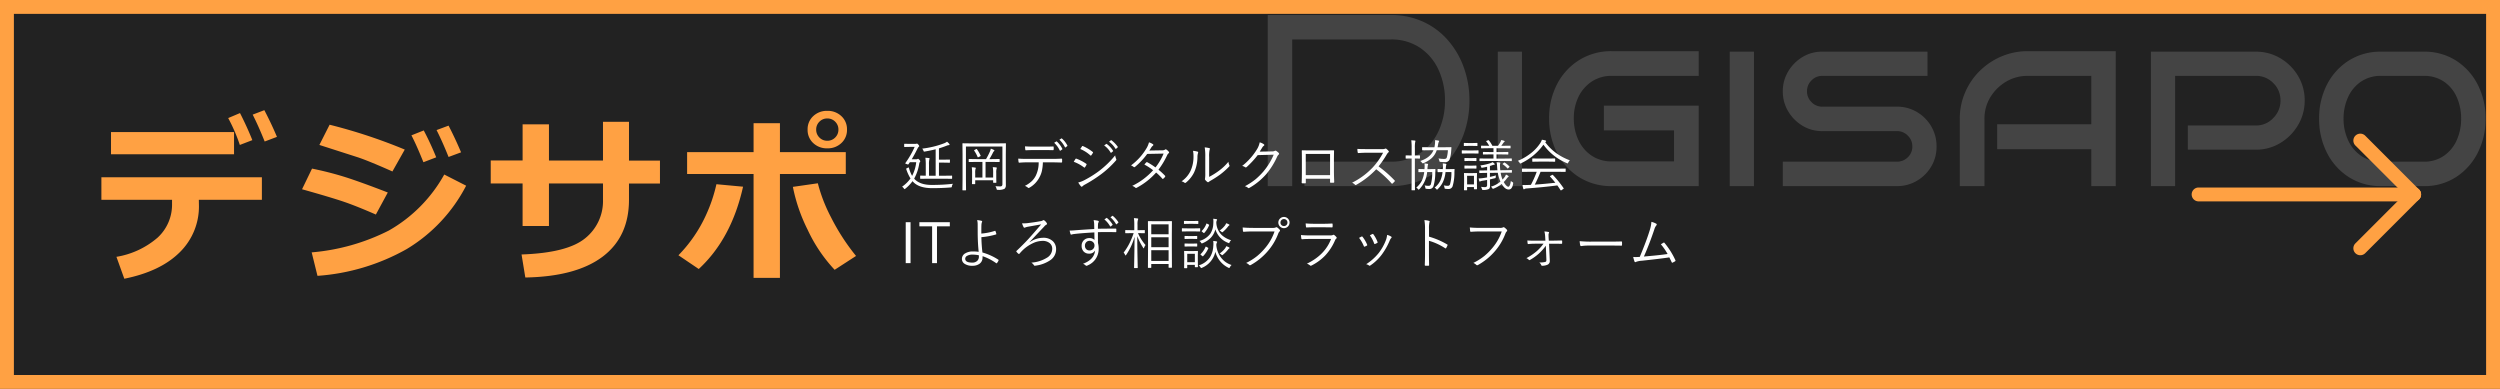 <svg xmlns="http://www.w3.org/2000/svg" width="900" height="140" viewBox="0 0 900 140">
  <g id="digisapo_pc" transform="translate(-1999 -5347)">
    <g id="グループ_443" data-name="グループ 443" transform="translate(1489 528)">
      <rect id="長方形_8" data-name="長方形 8" width="900" height="140" transform="translate(510 4819)" fill="#222"/>
      <path id="パス_45" data-name="パス 45" d="M79.992-30.8a35.007,35.007,0,0,1-2.024,12.012A30.1,30.1,0,0,1,72.2-8.976a26.428,26.428,0,0,1-8.976,6.6A27.679,27.679,0,0,1,51.656,0H20.592V-8.8H51.656a18.172,18.172,0,0,0,10.472-2.992,19.383,19.383,0,0,0,6.732-7.964A25.687,25.687,0,0,0,71.192-30.8,25.98,25.98,0,0,0,68.86-41.888a19.018,19.018,0,0,0-6.732-7.964A18.37,18.37,0,0,0,51.656-52.8H16.192V0h-8.8V-61.6H51.656a27.679,27.679,0,0,1,11.572,2.376A26.167,26.167,0,0,1,72.2-52.58a30.615,30.615,0,0,1,5.764,9.856A34.746,34.746,0,0,1,79.992-30.8ZM98.912,0H90.2V-48.4h8.712Zm63.624,0H131.3a21.608,21.608,0,0,1-11.88-3.256,22.092,22.092,0,0,1-7.92-8.8,26.809,26.809,0,0,1-2.816-12.32A26.273,26.273,0,0,1,111.5-36.608a22.242,22.242,0,0,1,7.92-8.712,21.608,21.608,0,0,1,11.88-3.256h31.24v8.888H131.3a12.792,12.792,0,0,0-7.3,2.068,13.741,13.741,0,0,0-4.752,5.5,17.453,17.453,0,0,0-1.672,7.744,18.023,18.023,0,0,0,1.672,7.832,13.613,13.613,0,0,0,4.752,5.588,12.792,12.792,0,0,0,7.3,2.068h22.352V-20.064H128.392v-8.888h34.144Zm19.888,0h-8.712V-48.4h8.712ZM248.16-14.256a13.866,13.866,0,0,1-1.892,7.172,14.43,14.43,0,0,1-5.148,5.148A13.854,13.854,0,0,1,233.9,0h-41.1V-8.8h41.1a5.414,5.414,0,0,0,3.916-1.584,5.2,5.2,0,0,0,1.628-3.872,5.339,5.339,0,0,0-1.628-3.916A5.339,5.339,0,0,0,233.9-19.8H206.976a13.463,13.463,0,0,1-7.084-1.936,14.792,14.792,0,0,1-5.148-5.192,13.854,13.854,0,0,1-1.936-7.216,13.692,13.692,0,0,1,1.936-7.128,14.792,14.792,0,0,1,5.148-5.192,13.463,13.463,0,0,1,7.084-1.936H244.9v8.712H206.976a5.239,5.239,0,0,0-3.828,1.628,5.339,5.339,0,0,0-1.628,3.916,5.339,5.339,0,0,0,1.628,3.916,5.239,5.239,0,0,0,3.828,1.628H233.9a13.854,13.854,0,0,1,7.216,1.936,14.32,14.32,0,0,1,5.148,5.192A14.1,14.1,0,0,1,248.16-14.256ZM312.664,0h-8.8V-13.288h-33.88v-8.976h33.88V-39.688h-22.88a14.931,14.931,0,0,0-7.832,2.112,16.3,16.3,0,0,0-5.632,5.588,14.7,14.7,0,0,0-2.112,7.788V0H256.52V-24.2a23.9,23.9,0,0,1,1.892-9.46,24.088,24.088,0,0,1,5.28-7.788,24.961,24.961,0,0,1,7.832-5.236,23.9,23.9,0,0,1,9.46-1.892h31.68Zm68.024-30.8a17.079,17.079,0,0,1-2.376,8.8,18.213,18.213,0,0,1-6.38,6.468,16.772,16.772,0,0,1-8.844,2.42H338.624v-8.712h24.464a8.429,8.429,0,0,0,6.292-2.684,8.76,8.76,0,0,0,2.6-6.292,8.569,8.569,0,0,0-2.6-6.292,8.569,8.569,0,0,0-6.292-2.6h-29.04V0h-8.712V-48.4h37.752a17.008,17.008,0,0,1,8.844,2.376,17.967,17.967,0,0,1,6.38,6.38A17.008,17.008,0,0,1,380.688-30.8Zm65.12,6.512A26.692,26.692,0,0,1,443.036-12.1a22.391,22.391,0,0,1-7.788,8.8,20.806,20.806,0,0,1-11.7,3.3H408.232a21.019,21.019,0,0,1-11.748-3.3,22.273,22.273,0,0,1-7.832-8.8,26.692,26.692,0,0,1-2.772-12.188,26.421,26.421,0,0,1,2.772-12.144,22.027,22.027,0,0,1,7.832-8.712A21.23,21.23,0,0,1,408.232-48.4h15.312a21.014,21.014,0,0,1,11.7,3.256,22.141,22.141,0,0,1,7.788,8.712A26.421,26.421,0,0,1,445.808-24.288Zm-8.8,0a18.654,18.654,0,0,0-1.584-7.744,13.111,13.111,0,0,0-4.62-5.588,12.583,12.583,0,0,0-7.26-2.068H408.232a12.583,12.583,0,0,0-7.26,2.068,13.418,13.418,0,0,0-4.664,5.588,18.223,18.223,0,0,0-1.628,7.744,18.223,18.223,0,0,0,1.628,7.744,13.732,13.732,0,0,0,4.664,5.632,12.393,12.393,0,0,0,7.26,2.112h15.312a12.393,12.393,0,0,0,7.26-2.112,13.414,13.414,0,0,0,4.62-5.632A18.654,18.654,0,0,0,437.008-24.288Z" transform="translate(959 4886)" fill="#444"/>
      <g id="グループ_392" data-name="グループ 392" transform="translate(118.501 33.36)">
        <path id="logo" d="M48.192-13.212H3.9v-8.008H48.192ZM58.217,3.182H35.522l.031,1.861a23.049,23.049,0,0,1-6.94,17.052q-6.926,6.873-19.923,9.489L5.854,23.7a30.114,30.114,0,0,0,14.832-6.92A16.084,16.084,0,0,0,25.873,4.6V3.182H.439V-4.951H58.217Zm5.421-22.666-4.414,1.671q-2.207-5.517-4.32-9.679L59.1-29.1q2.586,4.948,4.541,9.614ZM54.78-18.31l-4.5,1.733a61.081,61.081,0,0,0-4.193-9.679l4.255-1.8q2.547,5,4.437,9.731Zm54.873,3.4-4.445,7.881q-3.436-1.546-7.092-3.058t-5.957-2.238L78.916-16.579,82.6-23.861a192.455,192.455,0,0,1,27.048,8.945ZM103.537.55,99.25,8.476q-7-3.058-11.522-4.6T72.675-.628l3.594-7.435a118.8,118.8,0,0,1,12,3.074Q93.67-3.275,103.537.533Zm28.214-2.459A57.244,57.244,0,0,1,110.363,20.9,76.184,76.184,0,0,1,78.23,30.545l-2.088-8.45A75.191,75.191,0,0,0,103.9,14.245,52.349,52.349,0,0,0,123.87-5.93ZM129.921-13.92l-4.5,1.671q-2.207-5.517-4.32-9.679l4.32-1.608q2.389,4.609,4.5,9.6Zm-8.953,1.8-4.6,1.761q-2.522-6.274-4.32-9.679L116.49-21.8a104.161,104.161,0,0,1,4.48,9.661Zm69.405,1.174h11.152v8.26H190.374V3.142q0,13.367-9.52,20.523t-27.8,7.478l-1.356-8.291q16.518-.567,22.918-5.848a17.125,17.125,0,0,0,6.4-13.891V-2.719H161.561V12.6h-9.489V-2.719H140.6v-8.26h11.475V-23.994h9.489v13.02h19.451V-24.907h9.364Zm54.339,42.218h-9.489V-6.119H211.3V-14h23.927V-24.4h9.489V-14h23.706v7.881H244.713Zm27.39-7.881-7.689,4.981a54.609,54.609,0,0,1-9.726-14.427,60.76,60.76,0,0,1-5.312-15.431l8.984-1.293a56.46,56.46,0,0,0,4.7,12.154,77.036,77.036,0,0,0,9.058,14.016ZM231.44-1.549q-4.161,18.727-15.951,29.634l-7.315-4.948A50.563,50.563,0,0,0,218.1,8.66a55.369,55.369,0,0,0,3.751-11.1ZM268.859-22.1a6.372,6.372,0,0,1-2.017,4.838,7.1,7.1,0,0,1-5.075,1.908,7.1,7.1,0,0,1-5.075-1.908,6.372,6.372,0,0,1-2.017-4.838,6.372,6.372,0,0,1,2.017-4.844,7.1,7.1,0,0,1,5.075-1.908,7.1,7.1,0,0,1,5.075,1.908,6.372,6.372,0,0,1,2.017,4.846Zm-3.089,0a3.89,3.89,0,0,0-1.15-2.837,3.846,3.846,0,0,0-2.853-1.174,3.846,3.846,0,0,0-2.852,1.174,3.89,3.89,0,0,0-1.15,2.837,3.889,3.889,0,0,0,1.15,2.837,3.846,3.846,0,0,0,2.853,1.174,3.846,3.846,0,0,0,2.852-1.174,3.89,3.89,0,0,0,1.15-2.835Z" transform="translate(427.56 4854.398)" fill="#ffa143"/>
        <path id="パス_50" data-name="パス 50" d="M19.121-.937a1.711,1.711,0,0,0-.381.869q-.059.332-.137.381a.767.767,0,0,1-.342.068Q15.3.635,11.641.635,6.914.635,4.8-1.6l-.244-.283A13.833,13.833,0,0,1,1.963.82.7.7,0,0,1,1.68,1Q1.621,1,1.445.762A2.853,2.853,0,0,0,.8.1,12.329,12.329,0,0,0,3.818-2.861a15.7,15.7,0,0,1-1.523-3.32.448.448,0,0,1-.039-.137q0-.088.225-.205l.5-.254a.314.314,0,0,1,.137-.049q.078,0,.146.205A13.4,13.4,0,0,0,4.4-3.779,14.109,14.109,0,0,0,5.879-8.7H3.584l-.459.684q-.107.137-.186.137a3.174,3.174,0,0,1-.518-.156q-.5-.186-.5-.273,0-.039.078-.127a32.474,32.474,0,0,0,3.32-5.781h-1.9L1.7-14.18q-.156,0-.156-.137v-.859q0-.166.156-.166l1.719.039h2.1a1.817,1.817,0,0,0,.439-.059,1.31,1.31,0,0,1,.186-.039q.166,0,.5.361a1.1,1.1,0,0,1,.322.527q0,.156-.205.273a3.751,3.751,0,0,0-.518.84Q5.107-11.133,4.258-9.766H5.9a.9.9,0,0,0,.4-.078.6.6,0,0,1,.225-.1q.146,0,.5.381a1.207,1.207,0,0,1,.322.537.537.537,0,0,1-.156.283,1.237,1.237,0,0,0-.225.557,16.35,16.35,0,0,1-1.826,5.4l.244.264q2,1.992,6,1.992A65.24,65.24,0,0,0,19.121-.937ZM18.8-2.9q0,.176-.137.176L15.9-2.764H10.215l-2.754.039q-.166,0-.166-.176v-.83q0-.156.166-.156l1.855.039V-7.705a17.625,17.625,0,0,0-.137-2.607q.566.029,1.279.107.225.029.225.176a2.546,2.546,0,0,1-.078.322,7.128,7.128,0,0,0-.127,1.8v4.063h2.4v-9.521q-1.553.4-3.906.82a1.4,1.4,0,0,1-.234.029q-.146,0-.244-.3a2.606,2.606,0,0,0-.459-.781,32.348,32.348,0,0,0,8.008-1.963,3.959,3.959,0,0,0,.918-.537,5.517,5.517,0,0,1,.82.791.516.516,0,0,1,.117.264q0,.137-.342.205a1.855,1.855,0,0,0-.635.156q-1.367.547-2.861,1v4.063h1.719l2.08-.039a.138.138,0,0,1,.156.156v.82q0,.166-.156.166l-2.08-.039H14.063v4.717H15.9l2.764-.039q.137,0,.137.156ZM38.171-15.361,38.132-11.3v7.637l.02,3.2A1.63,1.63,0,0,1,37.673.859a4.61,4.61,0,0,1-2.4.381.637.637,0,0,1-.361-.059.783.783,0,0,1-.117-.322,3.066,3.066,0,0,0-.4-.937Q35.163,0,36.169,0q.742,0,.742-.8V-14.355H23.777V-2.461l.039,3.721a.138.138,0,0,1-.156.156h-.986a.138.138,0,0,1-.156-.156l.039-3.994v-8.584l-.039-4.043a.138.138,0,0,1,.156-.156l2.8.039h9.736l2.8-.039A.138.138,0,0,1,38.171-15.361ZM35.915-8.926q0,.156-.186.156l-2.637-.039H30.837v5.615h2.734v-1.7a9.8,9.8,0,0,0-.137-2.031q.742.029,1.24.1.215.039.215.186a.563.563,0,0,1-.078.283,4.838,4.838,0,0,0-.117,1.484v1.982l.039,1.436a.138.138,0,0,1-.156.156h-.84q-.166,0-.166-.156V-2.2H27.116v1.24q0,.156-.166.156h-.84a.138.138,0,0,1-.156-.156l.039-1.562V-4.834a12.507,12.507,0,0,0-.117-2.051,8.535,8.535,0,0,1,1.211.127q.244.029.244.137a1.293,1.293,0,0,1-.117.381,5.408,5.408,0,0,0-.1,1.406v1.641h2.6V-8.809h-2.1l-2.686.039a.138.138,0,0,1-.156-.156v-.781a.138.138,0,0,1,.156-.156l2.686.039h3.4a25.747,25.747,0,0,0,1.406-2.744,6.847,6.847,0,0,0,.313-1.016,6.129,6.129,0,0,1,1.1.459q.2.117.2.244,0,.1-.176.234a1.535,1.535,0,0,0-.342.479,26.5,26.5,0,0,1-1.3,2.344h.879l2.637-.039q.186,0,.186.156ZM29.06-11.094a.31.31,0,0,1,.02.088q0,.088-.244.205l-.479.244a.762.762,0,0,1-.254.107q-.059,0-.107-.107a12.7,12.7,0,0,0-1.24-2.295.24.24,0,0,1-.039-.107q0-.068.205-.176L27.4-13.4a.881.881,0,0,1,.2-.078q.049,0,.117.078A13.27,13.27,0,0,1,29.06-11.094ZM51.479-8.662a17.329,17.329,0,0,1-.361,3.115,8.687,8.687,0,0,1-.84,2.207A9.1,9.1,0,0,1,46.743.41a.872.872,0,0,1-.4.166.332.332,0,0,1-.225-.1A3.952,3.952,0,0,0,45-.186a10.488,10.488,0,0,0,2.52-1.738,7.4,7.4,0,0,0,1.4-1.914,10.772,10.772,0,0,0,1.045-4.824H45.883q-1.221,0-2.881.127h-.059q-.176,0-.225-.3-.068-.4-.117-1.162,1.445.1,3.281.1h8.662q2.08,0,3.633-.1.225,0,.225.322v.84q0,.254-.264.254-2.314-.078-3.574-.078Zm-6.436-5.752q1.475.1,3.223.1h3.5q2.314,0,3.379-.059h.049q.166,0,.166.264.02.205.02.4a3.735,3.735,0,0,1-.02.391q0,.283-.234.283-1.084-.039-3.359-.039h-3.5q-1.563,0-2.861.078h-.059q-.176,0-.205-.264Q45.073-13.8,45.043-14.414Zm10.5-1.289.781-.479a.105.105,0,0,1,.059-.02.241.241,0,0,1,.137.059,8.858,8.858,0,0,1,1.963,2.627.173.173,0,0,1,.02.078.169.169,0,0,1-.078.137l-.625.42a.168.168,0,0,1-.107.039.17.17,0,0,1-.146-.107A9.182,9.182,0,0,0,55.541-15.7ZM57.426-16.8l.674-.439a.211.211,0,0,1,.107-.049.215.215,0,0,1,.117.049A8.409,8.409,0,0,1,60.3-14.7a.13.13,0,0,1,.029.078q0,.049-.107.137l-.576.439a.175.175,0,0,1-.107.049q-.059,0-.117-.107A9.673,9.673,0,0,0,57.426-16.8ZM62.58-8.857q.146-.215.371-.6.186-.293.244-.381a.278.278,0,0,1,.234-.156.658.658,0,0,1,.107.01,16.032,16.032,0,0,1,3.525,1.826.291.291,0,0,1,.156.225.4.4,0,0,1-.059.186,5.26,5.26,0,0,1-.518.859q-.1.137-.2.137a.3.3,0,0,1-.186-.1A13.894,13.894,0,0,0,62.58-8.857Zm2.363-4.6.615-.947q.1-.146.2-.146a.519.519,0,0,1,.166.049,15.949,15.949,0,0,1,3.477,2.08q.137.107.137.2a.48.48,0,0,1-.078.205,7.767,7.767,0,0,1-.576.859.212.212,0,0,1-.146.088.426.426,0,0,1-.215-.127A12.554,12.554,0,0,0,64.943-13.457ZM64.2-1.4a9.282,9.282,0,0,0,2.1-.781,37.792,37.792,0,0,0,5.5-3.437,33.573,33.573,0,0,0,5.7-5.547,5.174,5.174,0,0,0,.371,1.3.472.472,0,0,1,.059.205.524.524,0,0,1-.156.342,34.554,34.554,0,0,1-5.273,4.9,49.7,49.7,0,0,1-5.84,3.74A3.942,3.942,0,0,0,65.695,0a.315.315,0,0,1-.234.117.44.44,0,0,1-.322-.176A11.377,11.377,0,0,1,64.2-1.4Zm9.336-13.34.723-.518a.175.175,0,0,1,.107-.049.184.184,0,0,1,.117.049,8.8,8.8,0,0,1,2.256,2.412.156.156,0,0,1,.039.1.162.162,0,0,1-.078.127l-.586.479A.184.184,0,0,1,76-12.09a.151.151,0,0,1-.137-.088A8.153,8.153,0,0,0,73.537-14.736ZM75.3-16.084l.635-.5a.236.236,0,0,1,.127-.059.156.156,0,0,1,.1.039,10.518,10.518,0,0,1,2.275,2.344.19.19,0,0,1,.039.1q0,.068-.1.137l-.537.488a.175.175,0,0,1-.107.049q-.068,0-.137-.1A8.985,8.985,0,0,0,75.3-16.084ZM93.085-6.006a22.335,22.335,0,0,1,2.393,2.2.2.2,0,0,1,.068.137.558.558,0,0,1-.088.225,2.366,2.366,0,0,1-.654.684.33.33,0,0,1-.176.078.208.208,0,0,1-.146-.1A20.466,20.466,0,0,0,92.245-4.99,25.04,25.04,0,0,1,85.3.469a.647.647,0,0,1-.293.107.335.335,0,0,1-.244-.127,3.738,3.738,0,0,0-1.123-.635,24.262,24.262,0,0,0,7.52-5.625,21.3,21.3,0,0,0-3.135-2.041,5.411,5.411,0,0,1,.693-.791A.293.293,0,0,1,88.9-8.75a.378.378,0,0,1,.146.039A25.9,25.9,0,0,1,92.02-6.826a21.12,21.12,0,0,0,2.92-4.98l-5.9.117a25.786,25.786,0,0,1-4.355,4.639.551.551,0,0,1-.312.146.34.34,0,0,1-.215-.088,3.466,3.466,0,0,0-.957-.557,20.882,20.882,0,0,0,5.674-6.338,8.058,8.058,0,0,0,.8-1.973,5.1,5.1,0,0,1,1.416.674.307.307,0,0,1,.156.254.4.4,0,0,1-.2.313,2.293,2.293,0,0,0-.576.674q-.3.488-.674,1.035l4.561-.078a1.887,1.887,0,0,0,1.055-.225.441.441,0,0,1,.283-.127.525.525,0,0,1,.264.088,3.839,3.839,0,0,1,.859.8.367.367,0,0,1,.1.234.406.406,0,0,1-.176.3,1.73,1.73,0,0,0-.488.605A27.9,27.9,0,0,1,93.085-6.006Zm18.249,2.588a27.71,27.71,0,0,0,3.4-2.119,18.59,18.59,0,0,0,3.545-3.34,3.465,3.465,0,0,0,.332,1.26.524.524,0,0,1,.059.205.484.484,0,0,1-.176.313,28.026,28.026,0,0,1-3.154,2.8,38.325,38.325,0,0,1-3.467,2.236,3.9,3.9,0,0,0-.654.439.415.415,0,0,1-.283.127.369.369,0,0,1-.254-.107,3.818,3.818,0,0,1-.781-.771.481.481,0,0,1-.078-.254,1.5,1.5,0,0,1,.039-.254,13.244,13.244,0,0,0,.078-1.982v-5.674a19.312,19.312,0,0,0-.205-3.506,12.231,12.231,0,0,1,1.66.264q.215.068.215.244a.956.956,0,0,1-.1.332,10.606,10.606,0,0,0-.176,2.646ZM105.523-12.8a7.4,7.4,0,0,1,1.66.3.261.261,0,0,1,.2.264.615.615,0,0,1-.059.234,5.122,5.122,0,0,0-.2,1.563,13.3,13.3,0,0,1-1.24,5.479A10.962,10.962,0,0,1,103.023-1.4a.537.537,0,0,1-.342.166.314.314,0,0,1-.215-.088,2.946,2.946,0,0,0-1.064-.5,9.554,9.554,0,0,0,3.213-3.721,12,12,0,0,0,1.084-5.186A9.761,9.761,0,0,0,105.523-12.8Zm24.011.283,4.482-.078a2.008,2.008,0,0,0,1-.215.286.286,0,0,1,.176-.059.712.712,0,0,1,.352.137,4.967,4.967,0,0,1,.8.654.5.5,0,0,1,.166.332.383.383,0,0,1-.127.273,2.2,2.2,0,0,0-.527.693A26.7,26.7,0,0,1,132-4.541a23.689,23.689,0,0,1-6.24,5.117.315.315,0,0,1-.176.059.413.413,0,0,1-.264-.117,2.871,2.871,0,0,0-1.123-.576,23.97,23.97,0,0,0,3.916-2.559A26.127,26.127,0,0,0,130.814-5.3a23.834,23.834,0,0,0,3.76-6.113l-5.762.156a31.822,31.822,0,0,1-3.955,4.277.516.516,0,0,1-.332.156.532.532,0,0,1-.293-.117,2.479,2.479,0,0,0-1.016-.42,22.439,22.439,0,0,0,5.225-5.82,7.484,7.484,0,0,0,1.094-2.676,4.507,4.507,0,0,1,1.5.7.314.314,0,0,1,.156.264.291.291,0,0,1-.156.254,2.14,2.14,0,0,0-.605.684Q129.661-12.705,129.534-12.52Zm25.329,9.756h-8.73v1.357q0,.2-.059.244a.352.352,0,0,1-.215.059l-.635.01q-.176,0-.3-.01-.283-.029-.283-.264.078-1.689.078-4.277V-9.58q0-2.119-.039-3.2a.19.19,0,0,1,.215-.215q1.025.039,3.223.039h4.4q2.5,0,3.545-.039.234,0,.234.283-.039,1.973-.039,3.154v4.014q0,1.377.1,3.945,0,.273-.254.273h-1.045q-.2,0-.2-.254Zm0-1.279V-11.68h-8.75v7.637ZM172.322-7.2a41.963,41.963,0,0,1,5.742,5.02q.137.117.137.2a.431.431,0,0,1-.117.225,8.383,8.383,0,0,1-.723.713.276.276,0,0,1-.166.088q-.078,0-.2-.127a36.074,36.074,0,0,0-5.518-5.078,30.443,30.443,0,0,1-7.139,5.576.628.628,0,0,1-.264.1.359.359,0,0,1-.244-.127,3.372,3.372,0,0,0-1.035-.723,26.175,26.175,0,0,0,7.363-5.42,25.084,25.084,0,0,0,3.8-5.361h-6.025q-1.074,0-2.881.117-.186,0-.234-.215A6.343,6.343,0,0,1,164.7-13.5q.977.078,3.1.078h5.8a2.542,2.542,0,0,0,1.143-.166.241.241,0,0,1,.137-.039.463.463,0,0,1,.264.107,5.071,5.071,0,0,1,.82.811.327.327,0,0,1,.068.186.4.4,0,0,1-.166.273,2.929,2.929,0,0,0-.586.742A35.254,35.254,0,0,1,172.322-7.2Zm26.238-6.768q-.02.176-.049.693-.029.361-.049.557a11.08,11.08,0,0,1-.586,3.057,1.649,1.649,0,0,1-1.68.918q-.664,0-1.543-.078a.62.62,0,0,1-.352-.1.849.849,0,0,1-.107-.322,3.8,3.8,0,0,0-.3-.82,12.174,12.174,0,0,0,2.061.176q.781,0,.928-.518a10.828,10.828,0,0,0,.391-2.617h-4.014a6.659,6.659,0,0,1-1.846,2.881,10.46,10.46,0,0,1-2.871,1.758,1.106,1.106,0,0,1-.3.1q-.1,0-.3-.254a2.849,2.849,0,0,0-.615-.605q3.652-1.2,4.756-3.877h-1.24l-2.656.039q-.186,0-.186-.156v-.85q0-.137.186-.137l2.656.039h1.582q.068-.273.137-.742a10.192,10.192,0,0,0,.117-1.377q0-.215-.02-.439a11.461,11.461,0,0,1,1.143.137q.322.068.322.205a.665.665,0,0,1-.117.293,4,4,0,0,0-.264,1.025l-.059.293q-.068.391-.117.605H195.7l2.686-.039Q198.559-14.121,198.559-13.965Zm-11.328,3.809a.138.138,0,0,1-.156.156l-1.582-.039h-.1V-2.3l.039,3.545a.138.138,0,0,1-.156.156h-.928a.138.138,0,0,1-.156-.156l.039-3.516v-7.764h-.342l-1.66.039a.138.138,0,0,1-.156-.156V-11q0-.166.156-.166l1.66.039h.342v-2.734A19.844,19.844,0,0,0,184.1-16.6q.449.02,1.279.1.215.039.215.186a2.454,2.454,0,0,1-.078.342,9.923,9.923,0,0,0-.117,2.061v2.793h.1l1.582-.039q.156,0,.156.166Zm12.461,4.072a5.424,5.424,0,0,0-.039.557q-.02.4-.02.469a17.145,17.145,0,0,1-.645,4.98A1.5,1.5,0,0,1,197.456.938a7.134,7.134,0,0,1-1.084-.078q-.205-.02-.244-.088a1.453,1.453,0,0,1-.068-.352,2.933,2.933,0,0,0-.264-.781,7.1,7.1,0,0,0,1.4.156.792.792,0,0,0,.84-.518,15,15,0,0,0,.508-4.434H196.43a11.02,11.02,0,0,1-.947,3.613,8.683,8.683,0,0,1-1.826,2.5q-.225.225-.3.225T193.11.977a2.344,2.344,0,0,0-.615-.537A7.077,7.077,0,0,0,194.516-2a10.051,10.051,0,0,0,.84-3.154l-1.641.039a.138.138,0,0,1-.156-.156v-.82q0-.166.156-.166l1.738.039q.039-.684.039-1.1a7.476,7.476,0,0,0-.059-.947q.176.01,1.1.137.215.059.215.176a.811.811,0,0,1-.078.283,9.363,9.363,0,0,0-.156,1.455h1.074l1.924-.039A.155.155,0,0,1,199.692-6.084Zm-6.895,0a5.424,5.424,0,0,0-.039.557q-.02.4-.02.469a17.145,17.145,0,0,1-.645,4.98A1.5,1.5,0,0,1,190.552.938a7.065,7.065,0,0,1-1.074-.078q-.205-.02-.244-.088a1.047,1.047,0,0,1-.078-.352,2.933,2.933,0,0,0-.264-.781,7.242,7.242,0,0,0,1.406.156.8.8,0,0,0,.84-.518,15.3,15.3,0,0,0,.5-4.434h-1.816A10.223,10.223,0,0,1,187.055.957q-.225.225-.3.225t-.234-.205a2.519,2.519,0,0,0-.625-.537,8.027,8.027,0,0,0,1.973-2.451,9.466,9.466,0,0,0,.889-3.145h-.039l-1.9.039q-.156,0-.156-.166V-6.1a.138.138,0,0,1,.156-.156l1.9.039h.137q.049-.7.049-1.113a6.691,6.691,0,0,0-.068-.947l1.1.137q.215.059.215.186a.888.888,0,0,1-.078.283,9.363,9.363,0,0,0-.156,1.455h.781l1.924-.039A.155.155,0,0,1,192.8-6.084ZM220.754-.957a3.29,3.29,0,0,1-.635,1.67,1.213,1.213,0,0,1-.957.41q-1.357,0-2.5-2A11.519,11.519,0,0,1,213.8.781a1.106,1.106,0,0,1-.3.1q-.088,0-.283-.3A2.387,2.387,0,0,0,212.775.1a8.888,8.888,0,0,0,3.418-1.836,13.448,13.448,0,0,1-.937-3.164l-2.842.039v1.445q1.24-.273,2.188-.547a3.679,3.679,0,0,0-.107.625.628.628,0,0,1-.054.3.5.5,0,0,1-.239.1l-1.787.42.039,2.061a3.018,3.018,0,0,1-.117,1,.761.761,0,0,1-.361.42,4.481,4.481,0,0,1-1.982.322.584.584,0,0,1-.342-.059,1.12,1.12,0,0,1-.137-.342A2.631,2.631,0,0,0,209.2.156a9.142,9.142,0,0,0,1.338.107.944.944,0,0,0,.684-.186.858.858,0,0,0,.176-.615V-2.324q-1.045.205-1.582.283a3.2,3.2,0,0,0-.8.205,1.937,1.937,0,0,1-.254.117q-.127,0-.186-.225a8.354,8.354,0,0,1-.215-.918A11.933,11.933,0,0,0,209.973-3q.4-.049,1.426-.225V-4.863q-1.2.02-2.061.039-.146.01-.449.02h-.146q-.166,0-.166-.156V-5.6q0-.146.166-.146l.684.01q.82,0,1.973-.029v-1.3q-1.025.234-1.7.342a1.949,1.949,0,0,1-.234.039q-.117,0-.186-.254a1.6,1.6,0,0,0-.322-.605,19.455,19.455,0,0,0,3.662-.82,3.2,3.2,0,0,0,.742-.381,4.656,4.656,0,0,1,.7.576.314.314,0,0,1,.1.205q0,.146-.264.176a2.813,2.813,0,0,0-.537.127q-.43.156-.947.313v1.582l2.705-.039q-.068-.625-.146-1.719a5.861,5.861,0,0,0-.176-1.162,7.6,7.6,0,0,1,1.055.078q.3.039.3.205a.969.969,0,0,1-.078.3,1.916,1.916,0,0,0-.039.479v.459q.02.479.1,1.357l1.279-.02q1.26-.01,2.158-.039.166,0,.469-.02h.156q.137,0,.137.156V-5.1q0,.156-.137.156h-.713q-.879,0-2.09.02l-1.113.02a9.837,9.837,0,0,0,.674,2.441,9.578,9.578,0,0,0,.82-.977,6.522,6.522,0,0,0,.42-.82,5.69,5.69,0,0,1,.811.459.338.338,0,0,1,.156.234q0,.1-.225.244a2.98,2.98,0,0,0-.5.557,10.236,10.236,0,0,1-1.045,1.2q.938,1.65,1.66,1.65.605,0,.9-2.051a1.939,1.939,0,0,0,.537.4q.3.176.3.322A1.639,1.639,0,0,1,220.754-.957Zm-.459-8.3a.138.138,0,0,1-.156.156l-2.764-.039h-5.8L208.8-9.1q-.146,0-.146-.156V-9.9q0-.156.146-.156l2.773.039h2.119v-1.5h-1.133l-2.48.039q-.186,0-.186-.156v-.6q0-.166.186-.166l2.48.039h1.133V-13.74h-1.641l-2.676.039a.138.138,0,0,1-.156-.156V-14.5a.138.138,0,0,1,.156-.156l2.676.039h.088a8.074,8.074,0,0,0-1.045-1.562.143.143,0,0,1-.039-.078q0-.078.205-.156l.42-.166a.588.588,0,0,1,.205-.059.19.19,0,0,1,.146.088,8.711,8.711,0,0,1,1.26,1.934h2.041a9.438,9.438,0,0,0,.8-1.24,3.4,3.4,0,0,0,.342-.84,7.449,7.449,0,0,1,1.045.283q.2.088.2.2a.284.284,0,0,1-.156.244,1.137,1.137,0,0,0-.361.381q-.6.84-.7.977h.479l2.705-.039a.138.138,0,0,1,.156.156v.645a.138.138,0,0,1-.156.156l-2.705-.039h-2.2v1.377H216.4l2.48-.039q.156,0,.156.166v.6a.138.138,0,0,1-.156.156l-2.48-.039h-1.621v1.5h2.6l2.764-.039a.138.138,0,0,1,.156.156ZM207.766.859a.147.147,0,0,1-.166.166h-.781q-.156,0-.156-.166V.244H204.2v1q0,.146-.156.146h-.8q-.166,0-.166-.146l.039-2.939V-2.9l-.039-1.758a.138.138,0,0,1,.156-.156l1.65.039h1.055l1.67-.039a.138.138,0,0,1,.156.156l-.039,1.465v1.26Zm-1.1-1.572V-3.8H204.2V-.713ZM208.313-12q0,.186-.156.186l-2-.039h-1.719l-2,.039q-.156,0-.156-.186v-.84q0-.137.156-.137l2,.039h1.719l2-.039q.156,0,.156.137Zm-.391-2.7q0,.156-.166.156l-1.68-.039h-1.221l-1.68.039a.138.138,0,0,1-.156-.156v-.781q0-.166.156-.166l1.68.049h1.221l1.68-.049a.147.147,0,0,1,.166.166Zm-.361,8.154q0,.146-.186.146l-1.494-.039h-.967L203.4-6.4q-.166,0-.166-.146v-.8q0-.156.166-.156l1.514.039h.967l1.494-.039q.186,0,.186.156Zm0-2.734q0,.166-.186.166l-1.494-.049h-.967l-1.514.049a.147.147,0,0,1-.166-.166v-.781q0-.156.166-.156l1.514.039h.967l1.494-.039q.186,0,.186.156Zm11.875,2.119a.133.133,0,0,1,.059.1q0,.059-.117.156L219-6.562q-.146.137-.2.137t-.127-.1a8.611,8.611,0,0,0-1.621-1.416q-.088-.049-.088-.1,0-.068.156-.186l.313-.254q.146-.127.2-.127a.2.2,0,0,1,.107.039A7.746,7.746,0,0,1,219.436-7.158Zm20.241,1.787a.138.138,0,0,1-.156.156l-2.764-.039h-6.113q-1.025,2.568-2.08,4.619,3.369-.225,7.393-.674-.82-1.055-1.875-2.207a.187.187,0,0,1-.068-.117q0-.068.186-.156l.586-.322a.45.45,0,0,1,.176-.059.169.169,0,0,1,.117.059A36.94,36.94,0,0,1,238.925.625a.215.215,0,0,1,.049.117q0,.088-.156.186l-.615.42a.6.6,0,0,1-.225.1q-.068,0-.156-.117-.8-1.221-1.143-1.68-5,.654-11.016,1.094a1.629,1.629,0,0,0-.762.186.364.364,0,0,1-.264.117q-.146,0-.215-.215a10.692,10.692,0,0,1-.3-1.348q.488.029,1,.029.527,0,1.182-.029.264,0,.859-.039a35.485,35.485,0,0,0,2.1-4.7h-2.393l-2.744.039q-.176,0-.176-.156V-6.26q0-.156.176-.156l2.744.039h9.893l2.764-.039a.138.138,0,0,1,.156.156ZM241.2-9.385a2.978,2.978,0,0,0-.576.8q-.176.322-.264.322a.829.829,0,0,1-.283-.117,19.607,19.607,0,0,1-8.4-6.641,20.62,20.62,0,0,1-8.037,6.68.788.788,0,0,1-.3.117q-.1,0-.264-.3a2.2,2.2,0,0,0-.615-.674,19.657,19.657,0,0,0,5.088-3.057,14.98,14.98,0,0,0,3.057-3.428,5.771,5.771,0,0,0,.518-1.113,7.773,7.773,0,0,1,1.25.254q.283.088.283.244a.226.226,0,0,1-.137.215l-.215.146a18.567,18.567,0,0,0,4.258,4.17A20.8,20.8,0,0,0,241.2-9.385Zm-5.3.352a.138.138,0,0,1-.156.156L233.4-8.916h-3.242l-2.334.039q-.166,0-.166-.156V-9.9q0-.156.166-.156l2.334.039H233.4l2.344-.039a.138.138,0,0,1,.156.156ZM3.838,12.9V27.639H2.1V12.9Zm14.138,0v1.484H13.357V27.639H11.6V14.387H7.019V12.9Zm11.345,4.082a21.1,21.1,0,0,0,4.893-.977.184.184,0,0,1,.059-.01.144.144,0,0,1,.127.088,6.4,6.4,0,0,1,.322,1.016v.049a.155.155,0,0,1-.127.156,26.562,26.562,0,0,1-5.254.977,52.894,52.894,0,0,0,.381,5.518,20.581,20.581,0,0,1,5.7,2.578.212.212,0,0,1,.117.166.321.321,0,0,1-.02.1,2.843,2.843,0,0,1-.6.977.214.214,0,0,1-.127.078.19.19,0,0,1-.1-.039,19.224,19.224,0,0,0-4.922-2.539q0,.322-.02.557a2.631,2.631,0,0,1-1.084,2.178,4.127,4.127,0,0,1-2.52.723,4.812,4.812,0,0,1-2.959-.781,2.075,2.075,0,0,1-.859-1.719,2.3,2.3,0,0,1,1.289-2.021,5.033,5.033,0,0,1,2.588-.635,14.358,14.358,0,0,1,2.158.137q-.322-3.105-.352-6.592L28,13.781a6.057,6.057,0,0,0-.186-1.641A8.171,8.171,0,0,1,29.4,12.4q.215.068.215.244a.461.461,0,0,1-.059.2,3.251,3.251,0,0,0-.2,1.045Q29.321,14.523,29.321,16.984Zm-.9,7.813a11.456,11.456,0,0,0-2.246-.234,3.674,3.674,0,0,0-2.051.488,1.165,1.165,0,0,0-.605.986q0,1.4,2.48,1.4a2.517,2.517,0,0,0,1.875-.654,2.079,2.079,0,0,0,.566-1.523A3.847,3.847,0,0,0,28.422,24.8Zm15.564-11.5q.293.01.6.01a12.725,12.725,0,0,0,1.816-.137q2.373-.293,4.4-.674a1.808,1.808,0,0,0,.684-.264.362.362,0,0,1,.234-.088.4.4,0,0,1,.244.088,3.235,3.235,0,0,1,.918.986.376.376,0,0,1,.078.225.415.415,0,0,1-.293.391,2.313,2.313,0,0,0-.723.645q-1.221,1.27-5.244,5.547l.059.059A8.456,8.456,0,0,1,51.515,18.5a4.877,4.877,0,0,1,3.623,1.3,3.846,3.846,0,0,1,1.1,2.842,4.681,4.681,0,0,1-1.982,3.848A12.1,12.1,0,0,1,48.8,28.537a1.206,1.206,0,0,1-.254.039.335.335,0,0,1-.283-.2,3.434,3.434,0,0,0-.928-.928,12.377,12.377,0,0,0,5.82-1.9,3.726,3.726,0,0,0,1.689-3.066,2.56,2.56,0,0,0-1.035-2.148,3.976,3.976,0,0,0-2.471-.713,8.424,8.424,0,0,0-3.652.928A13.631,13.631,0,0,0,44.7,22.521a16.605,16.605,0,0,0-1.621,1.68.349.349,0,0,1-.225.127.317.317,0,0,1-.176-.068,4.122,4.122,0,0,1-.7-.723.248.248,0,0,1-.078-.146.252.252,0,0,1,.078-.156q2.324-2.188,4.268-4.277,1.846-2.031,4.619-5.283l-4.844.859a6.12,6.12,0,0,0-.82.225,1.1,1.1,0,0,1-.4.117q-.146,0-.293-.264A6.4,6.4,0,0,1,43.986,13.293Zm25.993,2.051q-.01-.332-.02-1.055-.01-.469-.02-.811a6.313,6.313,0,0,0-.2-1.338,8.922,8.922,0,0,1,1.514.215q.361.1.361.3a.869.869,0,0,1-.137.361,1.178,1.178,0,0,0-.137.537q-.049.439-.049,1.7Q73.524,15.2,77.7,15.2q.215,0,.215.225v.859q0,.2-.254.2-1.875-.049-3.359-.049-1.523,0-3.008.049,0,2.549.02,3.887a8.265,8.265,0,0,1,.244,2.1,6.322,6.322,0,0,1-3.9,5.938,1.051,1.051,0,0,1-.459.176.569.569,0,0,1-.361-.156,2.748,2.748,0,0,0-.918-.566q4.053-1.523,4.355-4.795a2.34,2.34,0,0,1-2.2,1.143,2.542,2.542,0,0,1-1.943-.791,2.863,2.863,0,0,1-.7-2.021,2.674,2.674,0,0,1,2.744-2.783,2.417,2.417,0,0,1,1.875.674l-.039-2.725q-4.844.273-7.461.605a3.3,3.3,0,0,0-.586.127,1.348,1.348,0,0,1-.293.068.234.234,0,0,1-.234-.2,6.967,6.967,0,0,1-.322-1.279q.215.01.439.01.508,0,2.08-.137Q66.493,15.549,69.979,15.344ZM68.28,19.6a1.575,1.575,0,0,0-1.221.527,1.721,1.721,0,0,0-.439,1.211,1.687,1.687,0,0,0,.537,1.328,1.55,1.55,0,0,0,1.084.391,1.75,1.75,0,0,0,1.387-.605,1.711,1.711,0,0,0,.43-1.152,1.59,1.59,0,0,0-.566-1.279A1.792,1.792,0,0,0,68.28,19.6ZM73.622,11.9l.742-.537a.147.147,0,0,1,.088-.039.2.2,0,0,1,.107.059,9.6,9.6,0,0,1,2,2.314.23.23,0,0,1,.029.1.15.15,0,0,1-.068.127l-.576.479a.223.223,0,0,1-.127.049.151.151,0,0,1-.137-.088A8.952,8.952,0,0,0,73.622,11.9Zm2.178-.762.645-.5a.236.236,0,0,1,.127-.059.147.147,0,0,1,.088.039,9.822,9.822,0,0,1,1.992,2.256.23.23,0,0,1,.029.1.208.208,0,0,1-.1.146l-.537.479a.163.163,0,0,1-.107.059q-.068,0-.137-.1A9.112,9.112,0,0,0,75.8,11.135ZM97.936,29.123a.138.138,0,0,1-.156.156h-.889a.138.138,0,0,1-.156-.156V27.941h-6.24V29.2q0,.137-.156.137h-.889q-.156,0-.156-.137l.039-7.3V17.9l-.039-5.244a.138.138,0,0,1,.156-.156l2.441.039h3.467l2.422-.039a.138.138,0,0,1,.156.156L97.9,17.336v4.521Zm-1.2-2.285V22.98h-6.24v3.857Zm0-9.6V13.664h-6.24v3.574Zm0,4.658V18.322h-6.24V21.9Zm-8.3-.781a3.357,3.357,0,0,0-.5.918q-.1.264-.166.264t-.2-.215a22.573,22.573,0,0,1-2.119-4.18q.01,4,.107,8.271.02,1.045.049,2.373.02.654.02.713,0,.156-.176.156h-.967q-.176,0-.176-.156,0-.029.039-1.709.107-4.99.137-9.414a22.346,22.346,0,0,1-3.018,6.523q-.137.2-.225.2t-.176-.215a2.541,2.541,0,0,0-.518-.8,21.922,21.922,0,0,0,2.1-3.35,29.612,29.612,0,0,0,1.514-3.672h-.635l-2.236.039q-.166,0-.166-.156v-.82q0-.156.166-.156l2.236.039h.859v-1.9a15.5,15.5,0,0,0-.137-2.441q.664.029,1.279.117.264.039.264.166a1.261,1.261,0,0,1-.117.4,6.151,6.151,0,0,0-.127,1.719v1.943H85.8l2.217-.039a.138.138,0,0,1,.156.156v.82a.138.138,0,0,1-.156.156L85.8,16.818h-.088A16.368,16.368,0,0,0,88.434,21.115Zm18.855,7.813q0,.156-.166.156h-.781a.138.138,0,0,1-.156-.156v-.684h-2.744v1.064q0,.137-.156.137h-.8q-.166,0-.166-.137l.039-2.939V25.158l-.039-1.758a.138.138,0,0,1,.156-.156l1.65.039h1.338l1.67-.039a.138.138,0,0,1,.156.156l-.039,1.465v1.26Zm-1.1-1.641V24.26h-2.744v3.027ZM119.417,28.3a2.494,2.494,0,0,0-.6.771q-.176.322-.264.322a.788.788,0,0,1-.3-.117,8.781,8.781,0,0,1-4.678-5.742,8.124,8.124,0,0,1-4.8,5.762,1.017,1.017,0,0,1-.293.1q-.1,0-.3-.3a2.085,2.085,0,0,0-.625-.654,7.425,7.425,0,0,0,4.053-2.91,8.336,8.336,0,0,0,1.211-3.994,8.233,8.233,0,0,0,.049-.869,8.63,8.63,0,0,0-.068-1.025,9.04,9.04,0,0,1,1.094.137q.322.068.322.205a.389.389,0,0,1-.1.254,1.948,1.948,0,0,0-.2.908,8.384,8.384,0,0,0,2.139,5.01A7.427,7.427,0,0,0,119.417,28.3Zm-.176-8.926a2.43,2.43,0,0,0-.527.7q-.137.361-.234.361a1.106,1.106,0,0,1-.3-.1,7.591,7.591,0,0,1-4.6-4.883,6.813,6.813,0,0,1-1.66,3.047A9.054,9.054,0,0,1,109,20.441a1.106,1.106,0,0,1-.3.1q-.107,0-.293-.3a1.9,1.9,0,0,0-.586-.6,7.208,7.208,0,0,0,3.9-2.559,6.958,6.958,0,0,0,1.1-3.564q.039-.488.039-.908a7.346,7.346,0,0,0-.059-.967q.234.02,1.074.137.322.068.322.205a.416.416,0,0,1-.1.254,1.722,1.722,0,0,0-.176.9,6.543,6.543,0,0,0,2.051,4.473A8.618,8.618,0,0,0,119.241,19.377ZM108.1,16.066q0,.176-.166.176l-1.992-.039h-2.266l-2,.039q-.156,0-.156-.176v-.85q0-.137.156-.137l2,.039h2.266l1.992-.039q.166,0,.166.137Zm-.664-2.705a.138.138,0,0,1-.156.156l-1.68-.039h-1.5l-1.68.039a.138.138,0,0,1-.156-.156V12.58a.138.138,0,0,1,.156-.156l1.68.039h1.5l1.68-.039a.138.138,0,0,1,.156.156Zm-.4,8.154q0,.146-.176.146l-1.5-.039h-1.2l-1.514.039q-.166,0-.166-.146v-.791a.147.147,0,0,1,.166-.166l1.514.039h1.2l1.5-.039q.176,0,.176.166Zm0-2.734q0,.156-.176.156l-1.5-.039h-1.2l-1.514.039q-.166,0-.166-.156V18q0-.156.166-.156l1.514.039h1.2l1.5-.039q.176,0,.176.156ZM118.655,13.9q0,.117-.225.244a1.425,1.425,0,0,0-.332.361,13.115,13.115,0,0,1-1.777,1.846.7.7,0,0,1-.283.176q-.068,0-.322-.225a3.054,3.054,0,0,0-.6-.42,8.457,8.457,0,0,0,1.914-1.816,4.365,4.365,0,0,0,.439-.8,3.868,3.868,0,0,1,.957.4Q118.655,13.771,118.655,13.9Zm.02,8.281q0,.117-.215.234a1.318,1.318,0,0,0-.342.361,11.676,11.676,0,0,1-1.8,1.826.7.7,0,0,1-.283.176q-.1,0-.322-.215a2.071,2.071,0,0,0-.6-.42,8.128,8.128,0,0,0,1.934-1.807,3.183,3.183,0,0,0,.439-.8,4.657,4.657,0,0,1,.967.4Q118.675,22.053,118.675,22.18Zm-7.656.137a9.16,9.16,0,0,1-1.826,2.764q-.078.1-.137.1a.5.5,0,0,1-.234-.137l-.42-.342q-.186-.146-.186-.215,0-.039.068-.107a7.717,7.717,0,0,0,1.748-2.6q.049-.107.1-.107a.811.811,0,0,1,.244.107l.439.244q.234.107.234.186A.3.3,0,0,1,111.019,22.316Zm.3-8.34a9.153,9.153,0,0,1-1.709,2.744q-.078.1-.137.1a.5.5,0,0,1-.234-.137l-.42-.342q-.186-.146-.186-.215,0-.039.068-.107a7.3,7.3,0,0,0,1.631-2.559q.049-.107.088-.107a1.083,1.083,0,0,1,.254.107l.439.225q.225.107.225.186A.538.538,0,0,1,111.321,13.977Zm12.077.811q1.65.156,3.838.156h7.08a2.227,2.227,0,0,0,1.006-.176.428.428,0,0,1,.234-.068.517.517,0,0,1,.283.088,4.875,4.875,0,0,1,.9.82.454.454,0,0,1,.107.283.435.435,0,0,1-.166.332,1.9,1.9,0,0,0-.439.684,20.84,20.84,0,0,1-3.926,6.553,22.392,22.392,0,0,1-5.938,4.814.617.617,0,0,1-.342.117.425.425,0,0,1-.332-.156,3.324,3.324,0,0,0-1.045-.674,20.946,20.946,0,0,0,3.945-2.48,21.08,21.08,0,0,0,2.52-2.461,18.348,18.348,0,0,0,3.76-6.4h-7.666q-1.738,0-3.359.127h-.068q-.244,0-.293-.322,0-.078-.049-.645Q123.409,14.973,123.4,14.787ZM138.262,11a2.021,2.021,0,1,1,0,4.043,2.021,2.021,0,1,1,0-4.043Zm0,.762a1.21,1.21,0,0,0-.937.41,1.235,1.235,0,0,0-.322.85,1.21,1.21,0,0,0,.41.938,1.235,1.235,0,0,0,.85.322,1.21,1.21,0,0,0,.938-.41,1.235,1.235,0,0,0,.322-.85,1.21,1.21,0,0,0-.41-.937A1.235,1.235,0,0,0,138.262,11.76Zm7.829,1.563q1.357.137,3.262.137h3.1q1.514,0,3.105-.1.215,0,.215.234a4.27,4.27,0,0,1,.02.439q0,.264-.02.459,0,.264-.186.264h-.068l-2.979-.039h-3.262q-1.68,0-2.842.078h-.049q-.166,0-.2-.283A9.59,9.59,0,0,1,146.091,13.322Zm-1.7,4.189q1.436.137,3.32.137h7.158a2.492,2.492,0,0,0,.986-.137.687.687,0,0,1,.283-.1.436.436,0,0,1,.254.117,3.729,3.729,0,0,1,.742.713.565.565,0,0,1,.137.293q0,.117-.176.244a1.7,1.7,0,0,0-.459.684,18.89,18.89,0,0,1-3.584,5.479,18.234,18.234,0,0,1-4.863,3.545.632.632,0,0,1-.283.088.366.366,0,0,1-.254-.127,3.486,3.486,0,0,0-1.123-.625q6.5-3.125,8.7-8.9h-7.578q-1.787,0-2.822.107h-.049q-.2,0-.254-.264A9.447,9.447,0,0,1,144.392,17.512ZM165.3,18.537q.566-.313.9-.479a.37.37,0,0,1,.137-.039.317.317,0,0,1,.225.137,11.908,11.908,0,0,1,1.641,2.8.6.6,0,0,1,.049.176q0,.088-.146.186a5.3,5.3,0,0,1-.762.361.324.324,0,0,1-.127.029q-.127,0-.2-.2A12.239,12.239,0,0,0,165.3,18.537Zm3.9-.928q.713-.381.928-.469a.324.324,0,0,1,.127-.029q.117,0,.215.156a11.333,11.333,0,0,1,1.494,2.773.307.307,0,0,1,.029.117q0,.117-.166.205a7.371,7.371,0,0,1-.8.381.31.31,0,0,1-.088.02q-.107,0-.2-.205A12.394,12.394,0,0,0,169.194,17.609Zm6.2-.146a4.687,4.687,0,0,1,1.484.625.3.3,0,0,1,.146.244.328.328,0,0,1-.127.234,3.129,3.129,0,0,0-.576.957,23.654,23.654,0,0,1-2.939,5.156,17.289,17.289,0,0,1-4.043,3.8.457.457,0,0,1-.264.1.223.223,0,0,1-.176-.078,2.709,2.709,0,0,0-1.045-.488,18.649,18.649,0,0,0,4.482-3.984,18.025,18.025,0,0,0,2.715-4.922A7.889,7.889,0,0,0,175.4,17.463Zm15.085.635a27.594,27.594,0,0,1,6.514,2.783q.176.078.176.205a.307.307,0,0,1-.029.117,6.816,6.816,0,0,1-.479.977q-.117.146-.205.146a.356.356,0,0,1-.176-.068,21.008,21.008,0,0,0-5.82-2.676v4.639q0,.762.02,2.148.029,1.748.029,1.934a.287.287,0,0,1,.01.068q0,.186-.264.186-.205.02-.5.02t-.518-.02a.246.246,0,0,1-.283-.273q.088-1.719.088-4.062V15.344a16.8,16.8,0,0,0-.225-3.2,7.451,7.451,0,0,1,1.65.264q.234.049.234.234a1.414,1.414,0,0,1-.088.361,9.877,9.877,0,0,0-.137,2.217Zm14.695-3.311q1.65.156,3.838.156h7.08a2.227,2.227,0,0,0,1.006-.176.428.428,0,0,1,.234-.068.517.517,0,0,1,.283.088,4.875,4.875,0,0,1,.9.82.482.482,0,0,1,.107.283.435.435,0,0,1-.166.332,1.9,1.9,0,0,0-.439.684,20.987,20.987,0,0,1-3.926,6.553,22.391,22.391,0,0,1-5.937,4.814.617.617,0,0,1-.342.117.425.425,0,0,1-.332-.156,3.307,3.307,0,0,0-1.045-.684,20.946,20.946,0,0,0,3.945-2.48,21.077,21.077,0,0,0,2.52-2.461,18.366,18.366,0,0,0,3.76-6.387h-7.666q-1.738,0-3.359.127h-.068q-.244,0-.293-.322,0-.078-.049-.645Q205.185,14.973,205.175,14.787Zm27.361,6.572a18.518,18.518,0,0,1-2.5,2.822,18.681,18.681,0,0,1-3.2,2.295.6.6,0,0,1-.234.078.3.3,0,0,1-.205-.117,2.068,2.068,0,0,0-.859-.6,20.8,20.8,0,0,0,3.682-2.48,16.453,16.453,0,0,0,2.48-2.725H228.59a23.157,23.157,0,0,0-2.354.127h-.059q-.156,0-.186-.244a8.829,8.829,0,0,1-.1-1.045q1.123.078,2.676.078h3.818l-.078-1.318a9.679,9.679,0,0,0-.273-2,6.957,6.957,0,0,1,1.475.186q.2.049.2.215a.26.26,0,0,1-.059.156,1.908,1.908,0,0,0-.137.859q0,.283.02.684l.078,1.2h1.748q.605,0,1.523-.029,1.123-.029,1.289-.029.244,0,.244.2v.781q0,.225-.244.225-1.738-.039-2.793-.039H233.7l.254,5.723q.01.176.01.332a1.449,1.449,0,0,1-.693,1.445,4.679,4.679,0,0,1-1.992.439.373.373,0,0,1-.381-.2,2.361,2.361,0,0,0-.7-.986,8.77,8.77,0,0,0,2.061-.176.624.624,0,0,0,.391-.244.94.94,0,0,0,.088-.479V26.34Zm12.185-1.65a39.113,39.113,0,0,0,4.424.176h6.133q2.1,0,4.385-.059a.835.835,0,0,1,.088-.01q.205,0,.205.244.02.205.02.518t-.02.527q0,.244-.205.244a.363.363,0,0,1-.088-.01q-1.5-.039-4.326-.039h-7.373a17.9,17.9,0,0,0-2.158.117q-.146.02-.391.059a1.537,1.537,0,0,1-.156.02.344.344,0,0,1-.342-.283A9.958,9.958,0,0,1,244.72,19.709Zm25.827-6.943a6.638,6.638,0,0,1,1.777.693.3.3,0,0,1,.137.254.59.59,0,0,1-.156.352,4.081,4.081,0,0,0-.723,1.455q-1.768,5.283-3.74,9.727,5.586-.459,8.525-.908a21.576,21.576,0,0,0-2.422-3.5q.127-.078.508-.3.273-.176.43-.264a.394.394,0,0,1,.176-.059q.107,0,.225.166a27.61,27.61,0,0,1,3.887,6.182.344.344,0,0,1,.049.166.3.3,0,0,1-.146.234q-.4.234-.889.479a.259.259,0,0,1-.127.039q-.127,0-.234-.215-.527-1.143-.84-1.709-3.125.479-9.834,1.2a7.645,7.645,0,0,0-2.041.381.718.718,0,0,1-.361.137.308.308,0,0,1-.283-.215,12.705,12.705,0,0,1-.479-1.66q.439.039.9.039.537,0,1.465-.059,2.373-5.635,3.574-9.541A12.8,12.8,0,0,0,270.548,12.766Z" transform="translate(715.458 4852.74)" fill="#fff"/>
      </g>
      <g id="長方形_539" data-name="長方形 539" transform="translate(510 4819)" fill="none" stroke="#ffa143" stroke-width="5">
        <rect width="900" height="140" stroke="none"/>
        <rect x="2.5" y="2.5" width="895" height="135" fill="none"/>
      </g>
      <g id="グループ_3" data-name="グループ 3" transform="translate(124 2159.117)">
        <path id="線_1" data-name="線 1" d="M77.533,2.5H0A2.5,2.5,0,0,1-2.5,0,2.5,2.5,0,0,1,0-2.5H77.533a2.5,2.5,0,0,1,2.5,2.5A2.5,2.5,0,0,1,77.533,2.5Z" transform="translate(1177.5 2729.883)" fill="#ffa143"/>
        <path id="線_2" data-name="線 2" d="M19.383,21.883a2.492,2.492,0,0,1-1.768-.732L-1.768,1.768a2.5,2.5,0,0,1,0-3.536,2.5,2.5,0,0,1,3.536,0L21.151,17.616a2.5,2.5,0,0,1-1.768,4.268Z" transform="translate(1235.712 2710.5)" fill="#ffa143"/>
        <path id="線_3" data-name="線 3" d="M0,21.883a2.492,2.492,0,0,1-1.768-.732,2.5,2.5,0,0,1,0-3.536L17.616-1.768a2.5,2.5,0,0,1,3.536,0,2.5,2.5,0,0,1,0,3.536L1.768,21.151A2.492,2.492,0,0,1,0,21.883Z" transform="translate(1235.712 2729.883)" fill="#ffa143"/>
      </g>
    </g>
  </g>
</svg>
